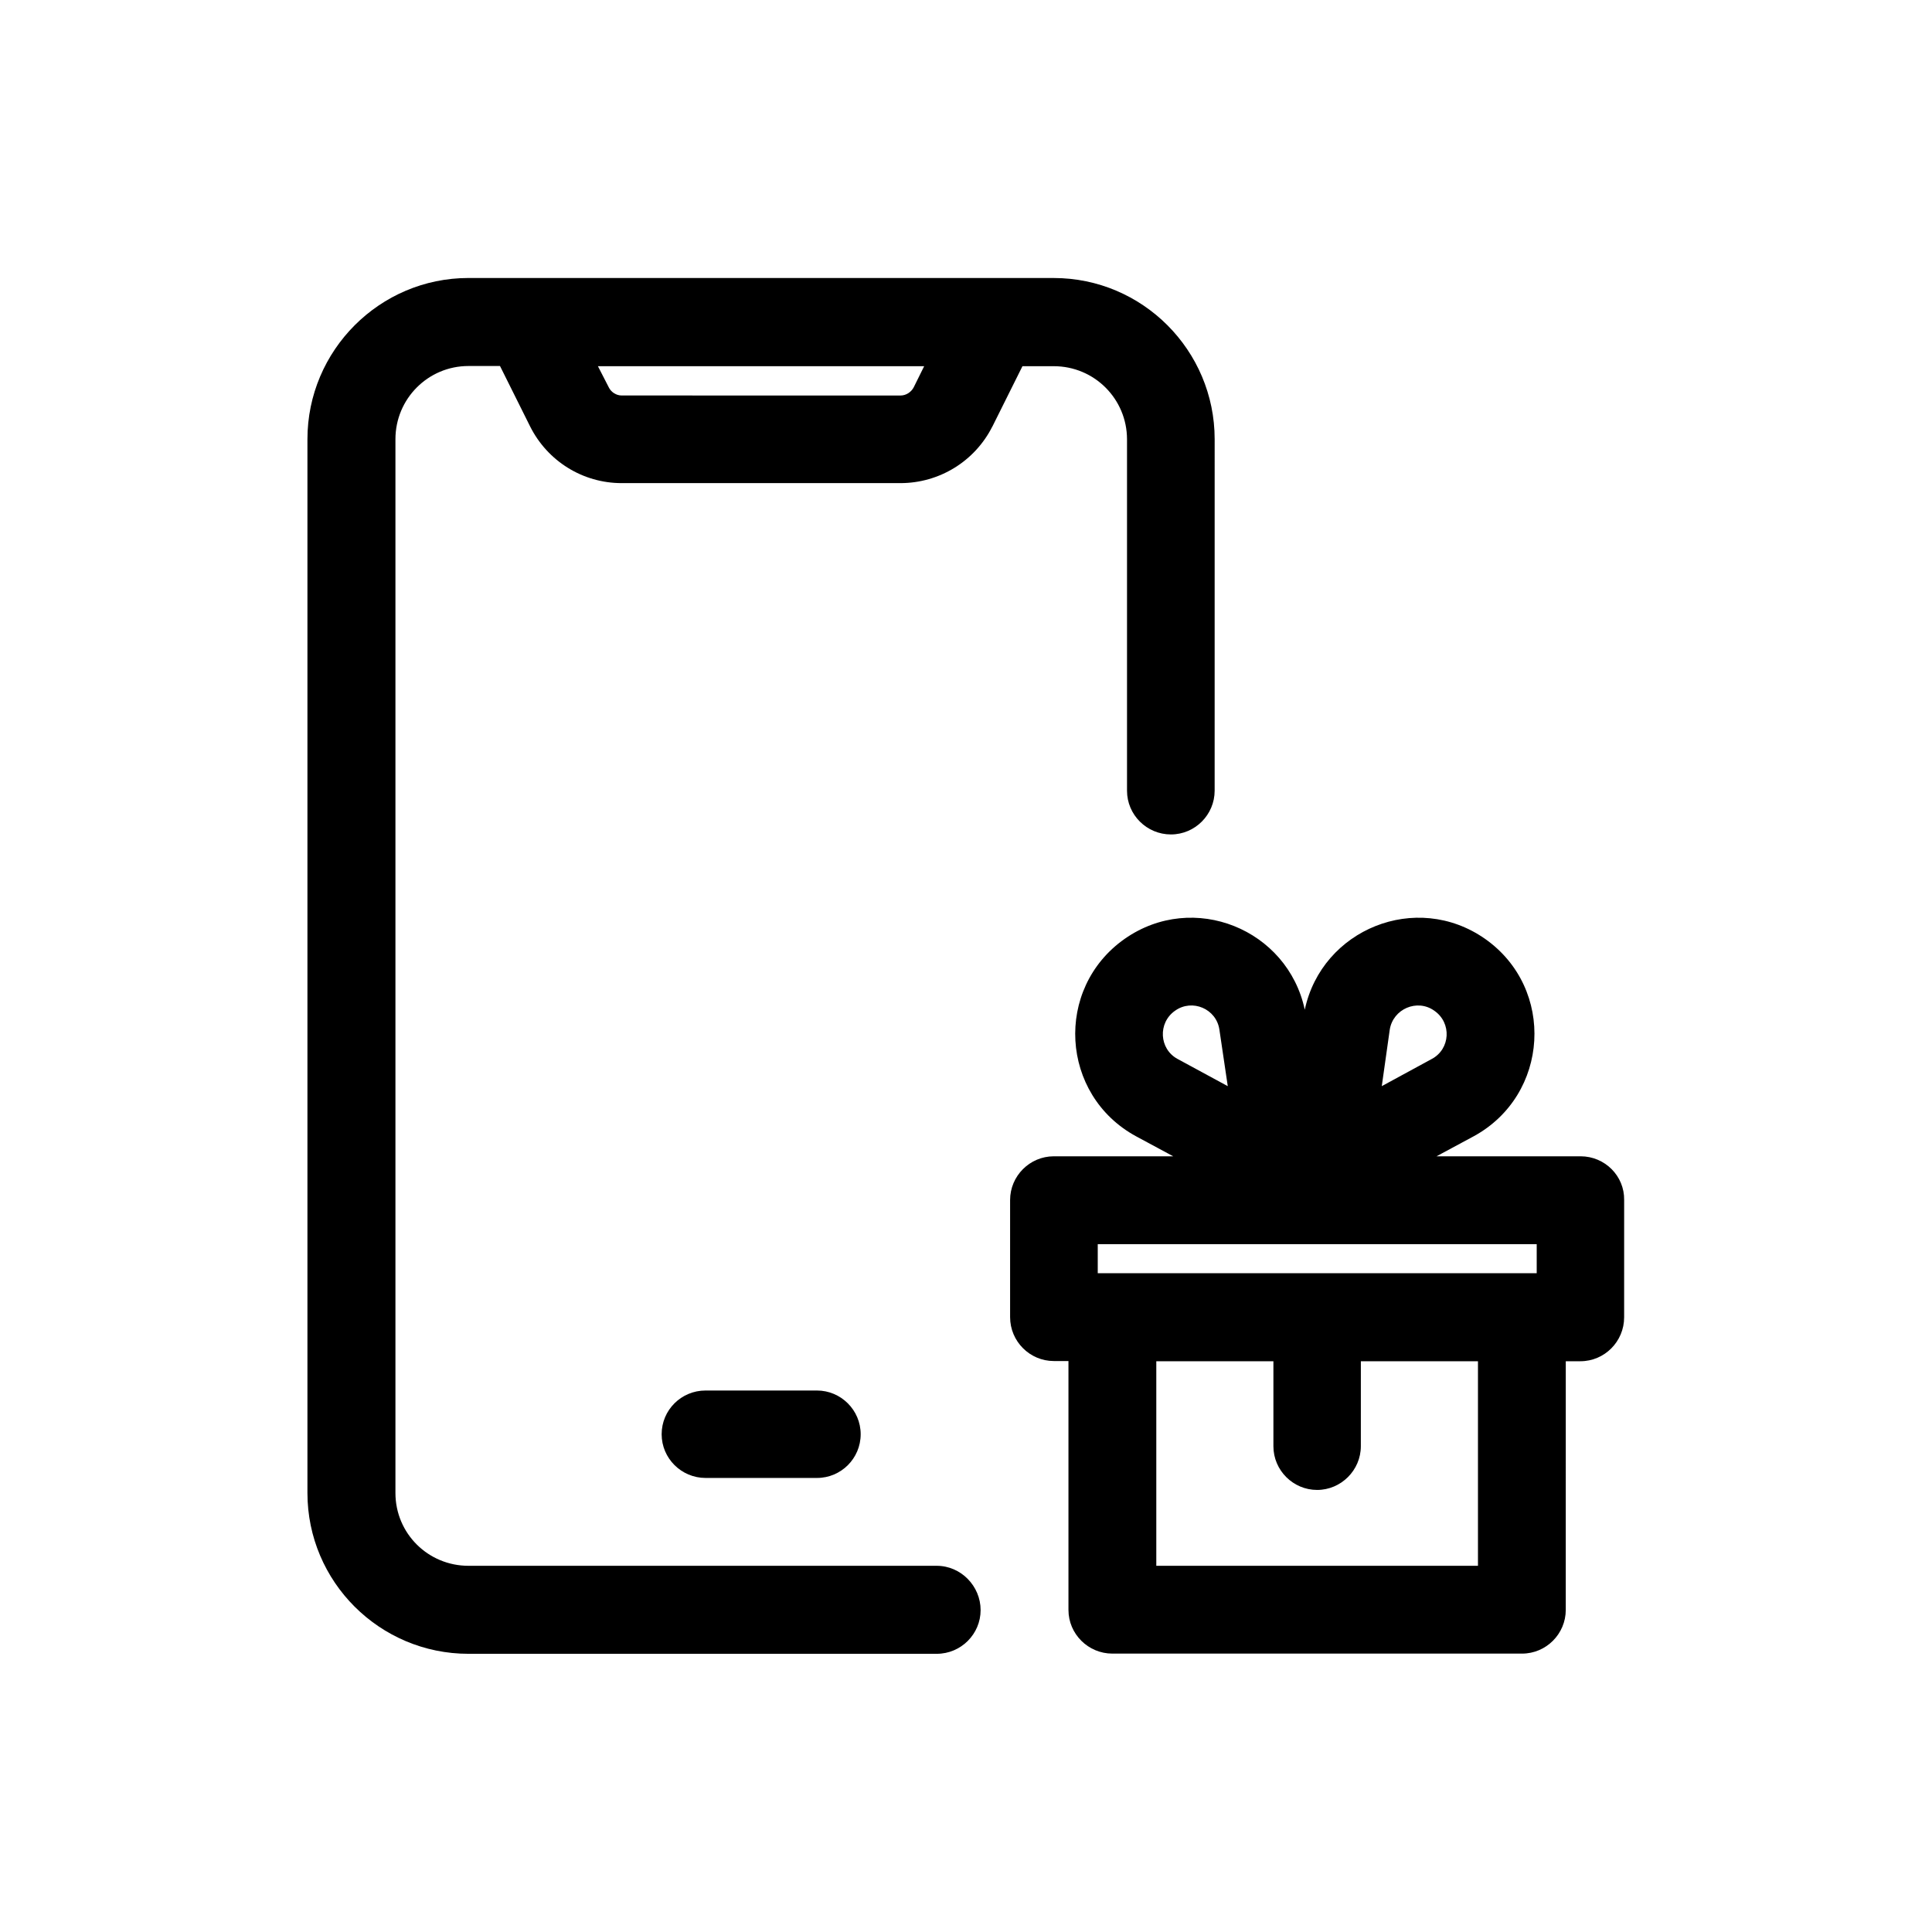 <?xml version="1.0" encoding="UTF-8"?>
<!-- Uploaded to: SVG Repo, www.svgrepo.com, Generator: SVG Repo Mixer Tools -->
<svg fill="#000000" width="800px" height="800px" version="1.1" viewBox="144 144 512 512" xmlns="http://www.w3.org/2000/svg">
 <g>
  <path d="m407 257.02 7.961-15.973h8.312c10.73 0 19.398 8.664 19.398 19.398v93.105c0 6.398 5.238 11.586 11.637 11.586 6.398 0 11.586-5.238 11.586-11.586l0.004-93.152c0-23.527-19.094-42.723-42.672-42.723l-15.469-0.004h-139.61c-23.527 0-42.672 19.195-42.672 42.723v279.26c0 23.527 19.145 42.621 42.672 42.621h124.09c6.449 0 11.637-5.238 11.637-11.586s-5.191-11.738-11.641-11.738h-124.09c-10.68 0-19.348-8.566-19.348-19.297v-279.26c0-10.73 8.664-19.398 19.348-19.398h8.363l7.961 15.973c4.633 9.27 14.004 15.062 24.281 15.062h73.859c10.328 0 19.75-5.793 24.383-15.016zm-101.67-10.375-2.871-5.594h86.453l-2.769 5.594c-0.656 1.258-2.016 2.168-3.477 2.168l-73.91-0.004c-1.461 0-2.82-0.906-3.426-2.164z"/>
  <path d="m330.98 512.5c-6.449 0-11.637 5.188-11.637 11.586 0 6.398 5.238 11.586 11.637 11.586h29.523c6.398 0 11.586-5.188 11.586-11.586 0-6.398-5.238-11.586-11.586-11.586z"/>
  <path d="m562.88 450.43h-38.188l9.824-5.289c20.102-10.934 21.766-39.195 3.023-52.348-18.238-12.746-43.227-2.519-47.762 18.793-4.535-21.312-29.473-31.539-47.711-18.793-18.742 13.148-17.129 41.414 3.023 52.348l9.824 5.289h-31.641c-6.398 0-11.586 5.238-11.586 11.586v31.035c0 6.449 5.238 11.637 11.586 11.637h3.879v65.949c0 6.398 5.238 11.586 11.637 11.586h108.57c6.398 0 11.586-5.238 11.586-11.586l0.004-65.895h3.879c6.398 0 11.586-5.238 11.586-11.637l0.004-31.09c0.102-6.398-5.141-11.586-11.539-11.586zm-50.582-33.555c0.855-5.492 7.254-8.262 11.789-5.039 4.688 3.227 4.285 10.18-0.652 12.801l-13.25 7.203zm-56.879-5.035c4.535-3.223 10.934-0.504 11.738 5.039l2.215 14.965-13.297-7.207c-4.887-2.621-5.293-9.574-0.656-12.797zm80.309 147.11h-85.297v-54.207h31.035v22.52c0 6.398 5.238 11.586 11.586 11.586 6.348 0 11.586-5.238 11.586-11.586l0.004-22.52h31.035v54.207zm15.516-77.535h-116.33v-7.707h116.33z"/>
 </g>
</svg>